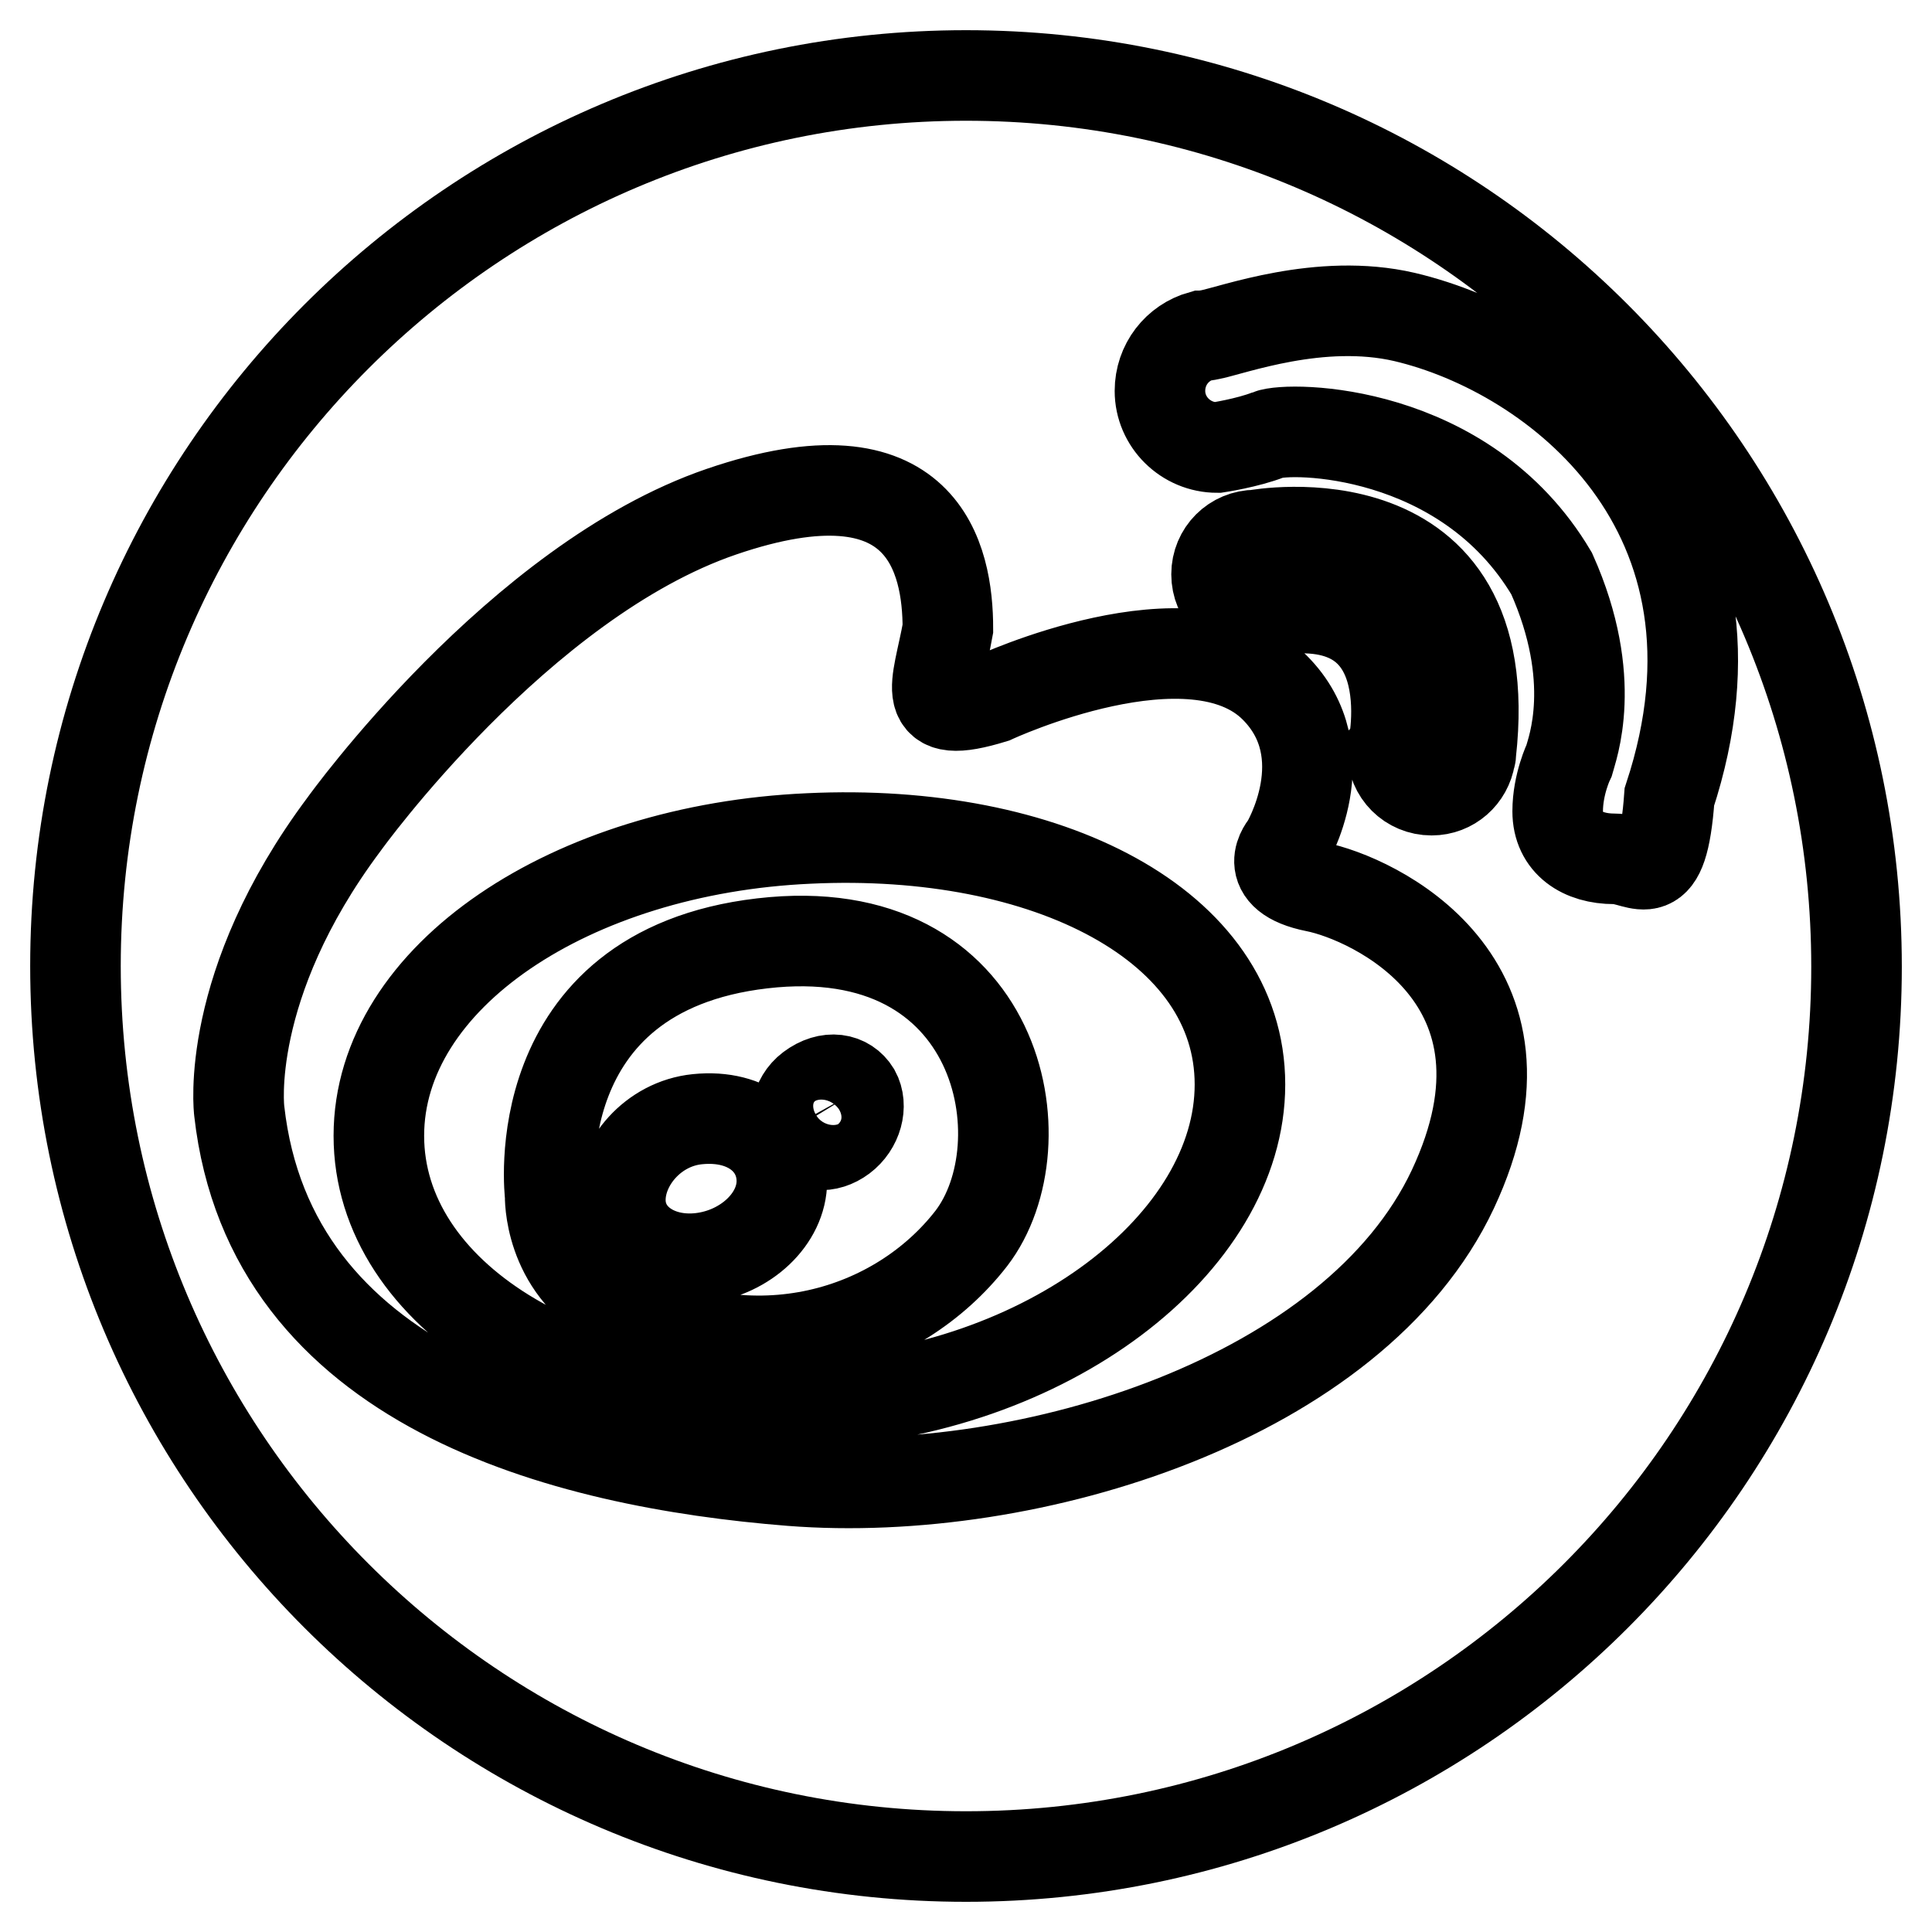<?xml version="1.0" encoding="utf-8"?>
<!-- Svg Vector Icons : http://www.onlinewebfonts.com/icon -->
<!DOCTYPE svg PUBLIC "-//W3C//DTD SVG 1.1//EN" "http://www.w3.org/Graphics/SVG/1.1/DTD/svg11.dtd">
<svg version="1.1" xmlns="http://www.w3.org/2000/svg" xmlns:xlink="http://www.w3.org/1999/xlink" x="0px" y="0px" viewBox="0 0 256 256" enable-background="new 0 0 256 256" xml:space="preserve">
<g> <path stroke-width="12" fill-opacity="0" stroke="#000000"  d="M92.4,148.3c-5.9,0.6-10.2,5.8-10.2,10.7c0,5,4.8,8.4,10.7,7.7c5.9-0.7,10.7-5.2,10.7-10.2 C103.6,151.5,99.2,147.6,92.4,148.3z M107.4,144.2c-2,1.5-2.4,4.3-1.3,6c1.1,1.8,3.5,2,5.5,0.5c2-1.5,2.7-4.2,1.7-6 C112.2,142.9,109.8,142.4,107.4,144.2z M128,10C62.9,10,10,62.9,10,128C10,193.2,62.9,246,128,246c65.2,0,118-52.8,118-117.9 C246,62.9,193.2,10,128,10z M192.5,157.6c-13,27.6-55.9,41.1-87.7,38.6c-30.2-2.4-69-12.4-73.1-49c0,0-2.1-16.6,13.9-38 c0,0,23.1-32.2,50-41.4c26.9-9.2,30,6.3,30,15.5c-1.4,7.8-4.1,12.3,6,9.2c0,0,26.4-12.3,37.3-1.4c8.8,8.8,1.5,20.9,1.5,20.9 s-3.6,4,3.9,5.5C181.9,119,205.5,129.9,192.5,157.6z M166.4,81.3c-2.9,0-5.2-2.3-5.2-5.2c0-2.9,2.3-5.2,5.2-5.2 c0,0,32.4-6,28.5,28.8c0,0.2,0,0.4-0.1,0.6c-0.4,2.5-2.5,4.4-5.1,4.4c-2.9,0-5.2-2.3-5.2-5.2C184.6,99.4,189.7,76.2,166.4,81.3z  M221.2,105.6c-0.9,12.5-3.8,8.2-7.3,8.2c-4.2,0-7.5-2.1-7.5-6.3c0-3.6,1.5-6.7,1.5-6.7c0.4-1.5,4-10.7-2.3-24.8 c-11.5-19.4-34.8-19.5-37.5-18.4c-2.8,1.1-6.8,1.7-6.8,1.7c-4.2,0-7.6-3.4-7.6-7.5c0-3.5,2.3-6.4,5.5-7.3c0,0,0.1,0,0.2,0 c0.2,0,0.5-0.1,0.7-0.1c3.2-0.6,14.8-5,26-2.4C206.1,46.7,233.6,67.9,221.2,105.6L221.2,105.6L221.2,105.6z M107.2,111.1 c-31.5,1.4-57,18.3-57,39.4c0,21.1,25.5,36.9,57,35.4c31.6-1.4,57.1-21.2,57.1-42.2C164.3,122.6,138.8,109.6,107.2,111.1z  M128.7,164.1c-9.7,12.5-28.8,18.6-47.3,8.5c-8.8-4.8-8.5-14.2-8.5-14.2s-3.7-29.7,28.1-33.4C132.7,121.3,138.3,151.6,128.7,164.1z "/></g>
</svg>